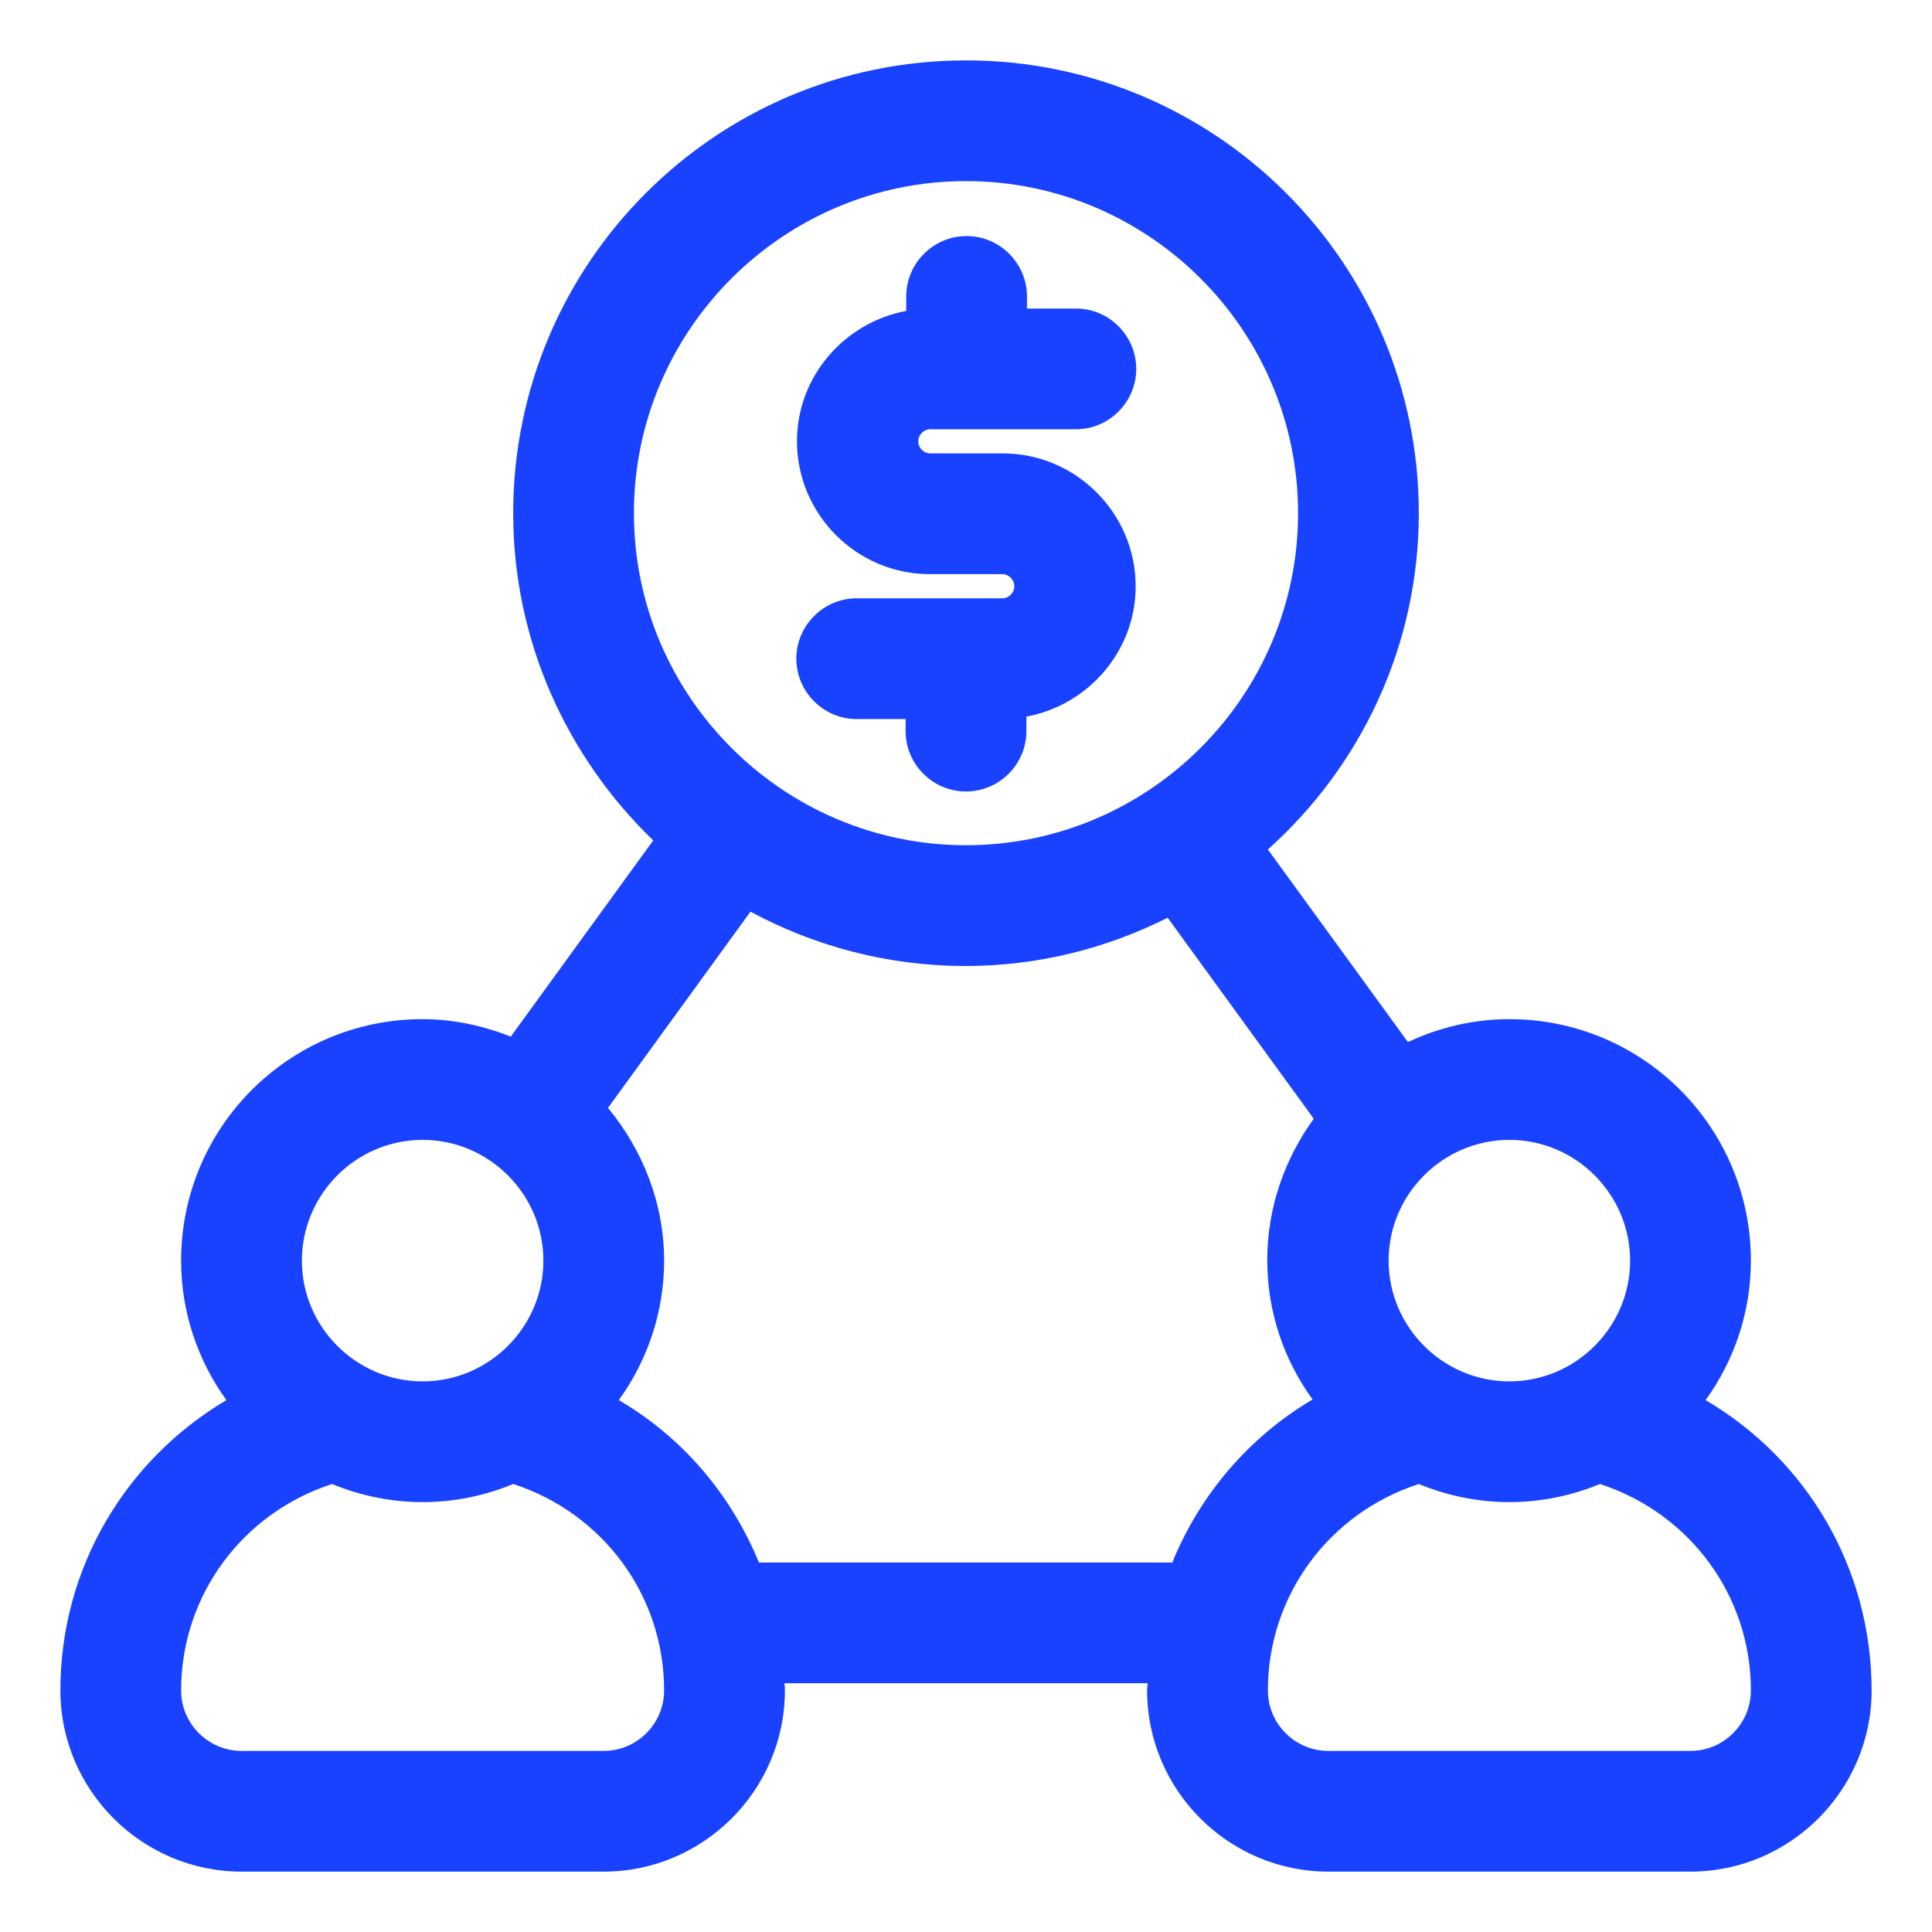 <svg width="43" height="43" viewBox="0 0 43 43" fill="none" xmlns="http://www.w3.org/2000/svg">
<path d="M22.306 13.316H19.068C18.329 13.316 17.724 13.921 17.724 14.66C17.724 15.399 18.329 16.004 19.068 16.004H20.156V16.273C20.156 17.012 20.761 17.616 21.5 17.616C22.239 17.616 22.844 17.012 22.844 16.273V15.95C24.214 15.695 25.276 14.499 25.276 13.048C25.276 11.422 23.946 10.091 22.32 10.091H20.707C20.559 10.091 20.438 9.971 20.438 9.823C20.438 9.675 20.559 9.554 20.707 9.554H23.946C24.685 9.554 25.289 8.949 25.289 8.21C25.289 7.471 24.685 6.867 23.946 6.867H22.857V6.598C22.857 5.859 22.253 5.254 21.513 5.254C20.774 5.254 20.17 5.859 20.17 6.598V6.92C18.799 7.176 17.738 8.372 17.738 9.823C17.738 11.449 19.068 12.779 20.694 12.779H22.306C22.454 12.779 22.575 12.9 22.575 13.048C22.575 13.196 22.454 13.316 22.306 13.316Z" fill="#1842FF"/>
<path d="M37.961 31.162C38.593 30.288 38.969 29.213 38.969 28.058C38.969 25.088 36.563 22.683 33.594 22.683C32.788 22.683 32.022 22.871 31.336 23.193L28.219 18.907C30.275 17.066 31.578 14.392 31.578 11.422C31.578 5.859 27.063 1.344 21.5 1.344C15.937 1.344 11.422 5.859 11.422 11.422C11.422 14.284 12.631 16.864 14.539 18.705L11.368 23.072C10.763 22.83 10.092 22.683 9.406 22.683C6.437 22.683 4.031 25.088 4.031 28.058C4.031 29.213 4.407 30.288 5.039 31.162C2.795 32.492 1.344 34.897 1.344 37.625C1.344 39.842 3.158 41.656 5.375 41.656H13.438C15.655 41.656 17.469 39.842 17.469 37.625C17.469 37.571 17.469 37.517 17.455 37.464H25.545C25.545 37.464 25.531 37.571 25.531 37.625C25.531 39.842 27.345 41.656 29.562 41.656H37.625C39.842 41.656 41.656 39.842 41.656 37.625C41.656 34.897 40.205 32.478 37.961 31.162ZM36.281 28.058C36.281 29.536 35.072 30.745 33.594 30.745C32.116 30.745 30.906 29.536 30.906 28.058C30.906 26.579 32.116 25.37 33.594 25.37C35.072 25.37 36.281 26.579 36.281 28.058ZM14.109 11.422C14.109 7.35 17.428 4.031 21.5 4.031C25.572 4.031 28.891 7.35 28.891 11.422C28.891 15.493 25.572 18.812 21.5 18.812C17.428 18.812 14.109 15.493 14.109 11.422ZM9.406 25.37C10.884 25.37 12.094 26.579 12.094 28.058C12.094 29.536 10.884 30.745 9.406 30.745C7.928 30.745 6.719 29.536 6.719 28.058C6.719 26.579 7.928 25.37 9.406 25.37ZM13.438 38.969H5.375C4.636 38.969 4.031 38.364 4.031 37.625C4.031 35.502 5.402 33.674 7.391 33.029C8.009 33.285 8.694 33.432 9.406 33.432C10.118 33.432 10.804 33.285 11.422 33.029C13.411 33.674 14.781 35.502 14.781 37.625C14.781 38.364 14.177 38.969 13.438 38.969ZM26.109 34.776H16.891C16.273 33.271 15.198 31.995 13.773 31.162C14.405 30.288 14.781 29.213 14.781 28.058C14.781 26.767 14.297 25.585 13.532 24.658L16.703 20.291C18.127 21.057 19.753 21.5 21.487 21.5C23.099 21.5 24.631 21.11 25.988 20.425L29.24 24.9C28.595 25.787 28.205 26.875 28.205 28.044C28.205 29.213 28.582 30.275 29.213 31.148C27.802 31.981 26.714 33.258 26.096 34.763L26.109 34.776ZM37.625 38.969H29.562C28.823 38.969 28.219 38.364 28.219 37.625C28.219 35.502 29.589 33.674 31.578 33.029C32.196 33.285 32.882 33.432 33.594 33.432C34.306 33.432 34.991 33.285 35.609 33.029C37.598 33.674 38.969 35.502 38.969 37.625C38.969 38.364 38.364 38.969 37.625 38.969Z" fill="#1842FF"/>
</svg>
